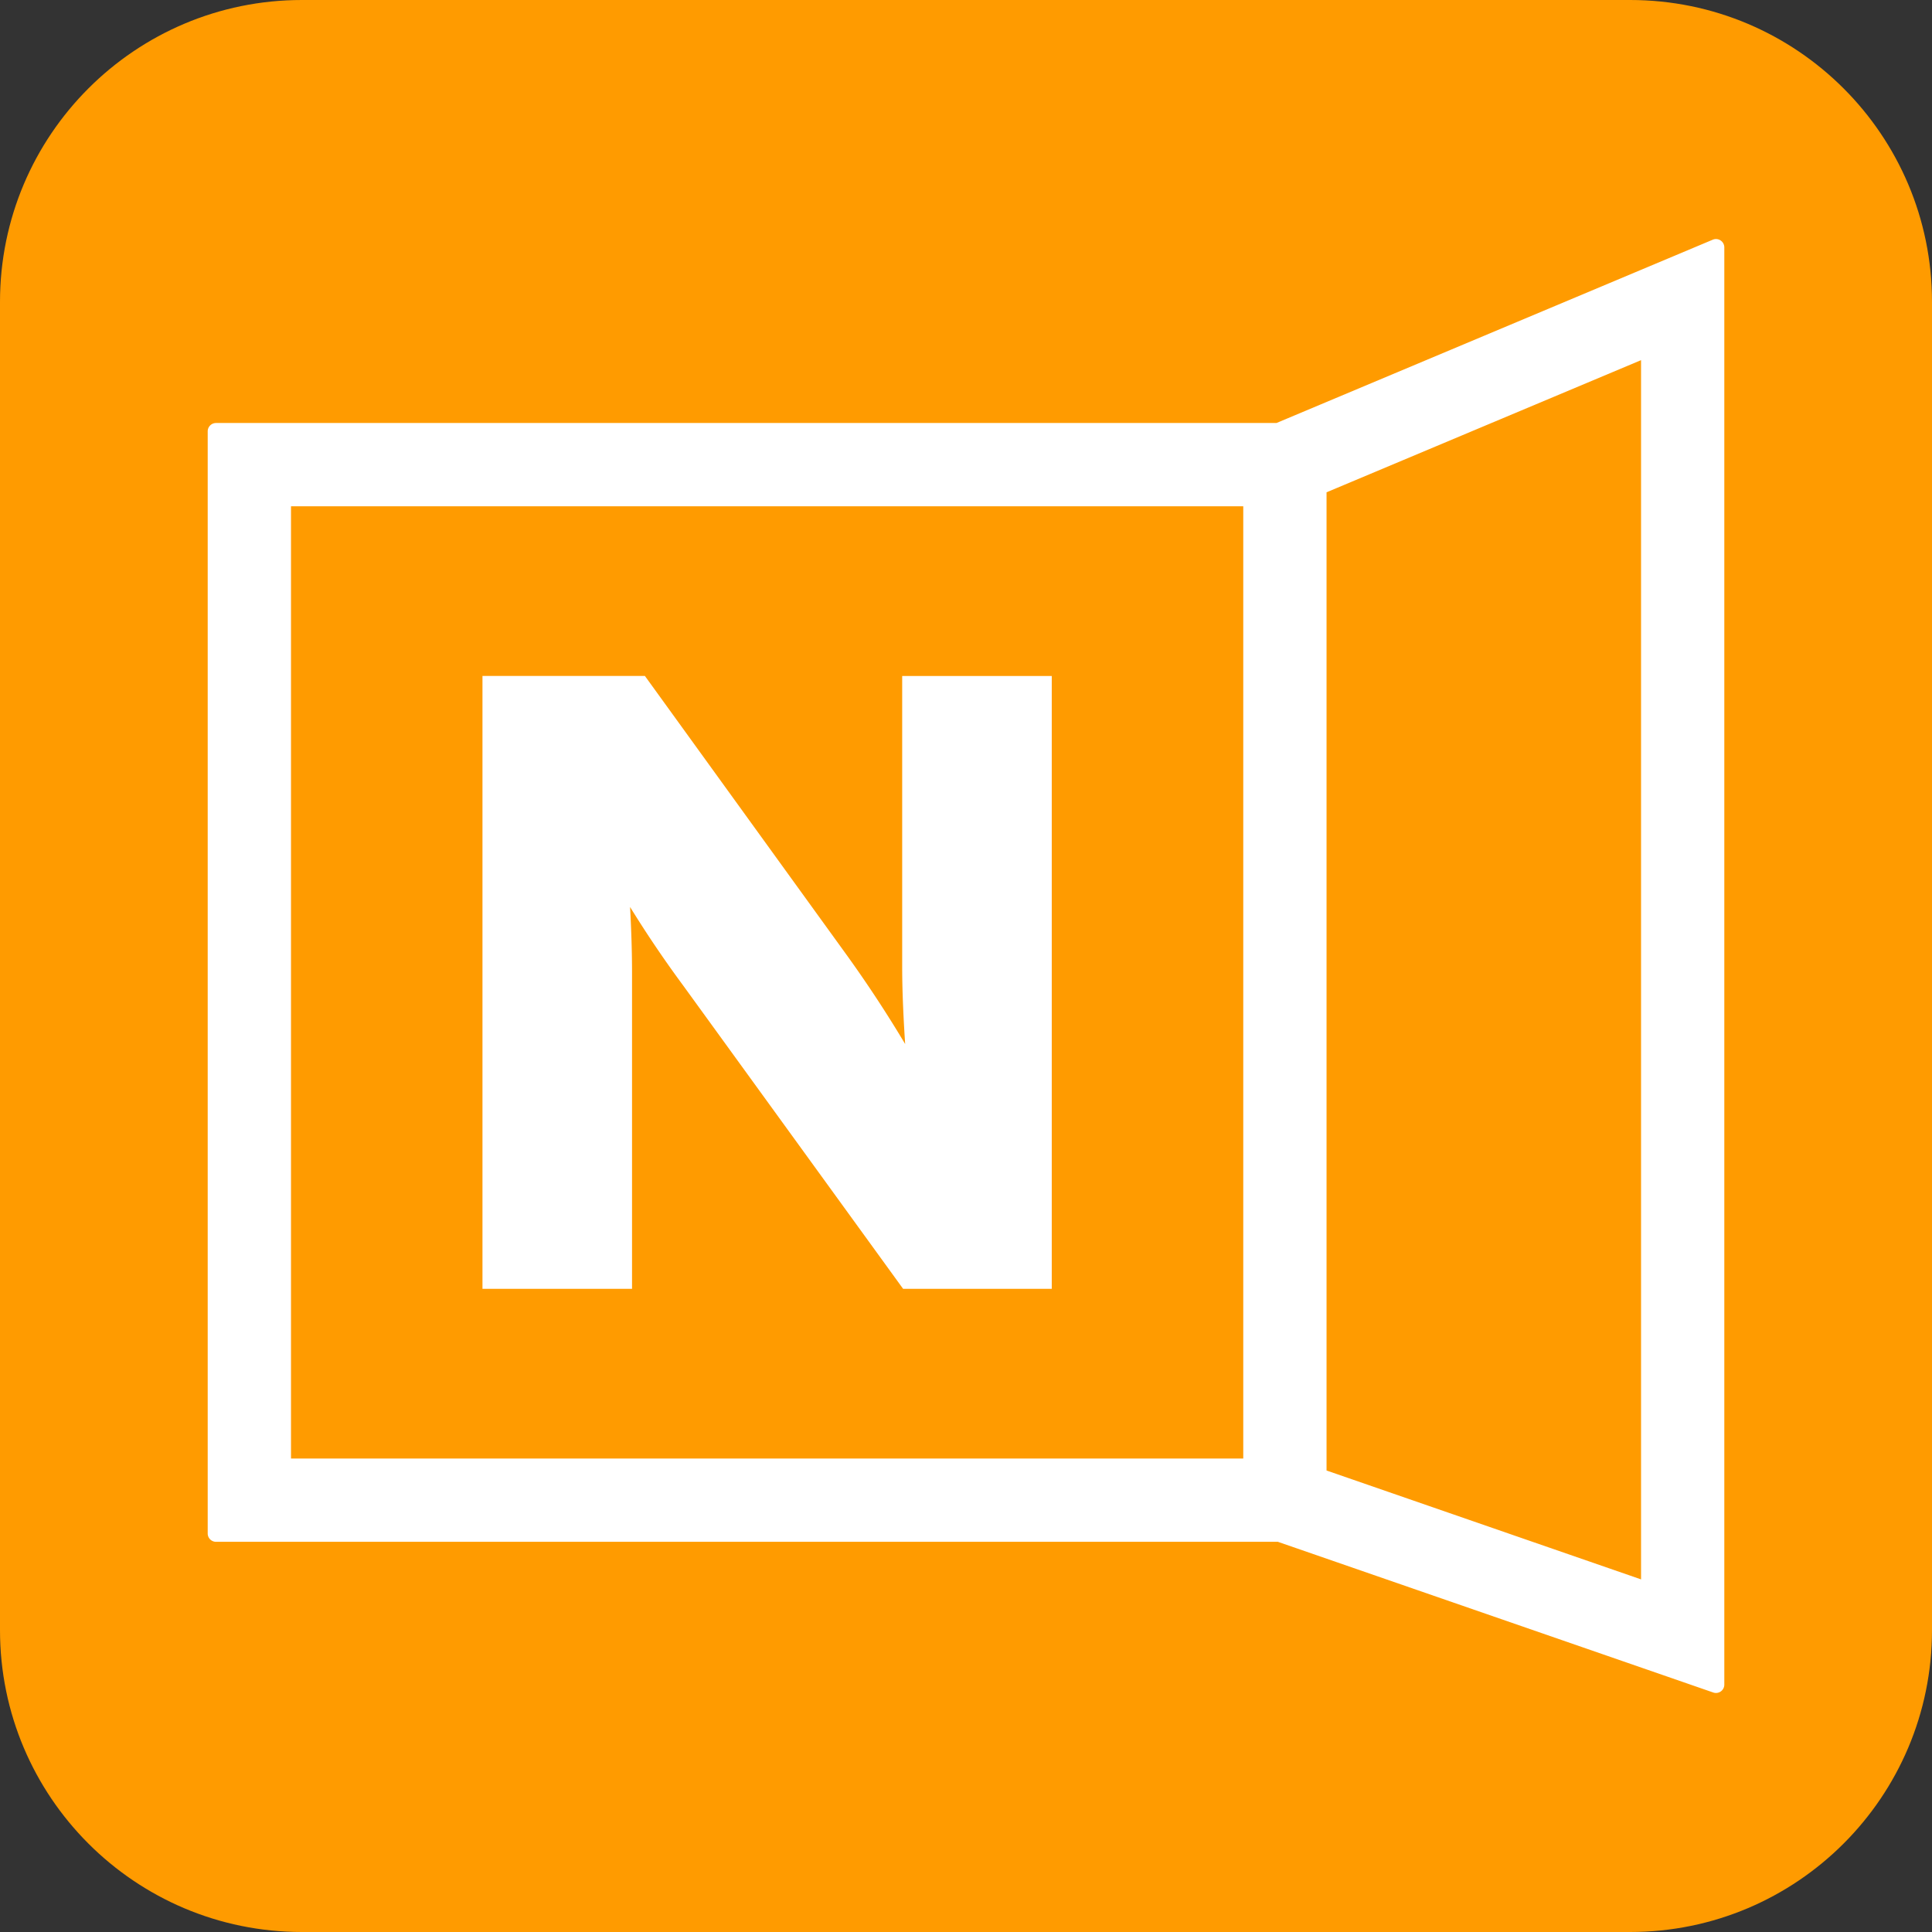 <svg width="128" height="128" xmlns="http://www.w3.org/2000/svg"><rect width="100%" height="100%" fill="#333333" stroke="none"/><g fill="none" fill-rule="evenodd"><path d="M20 128h88c11.046 0 20-8.954 20-20V20c0-11.046-8.954-20-20-20H20C8.954 0 0 8.954 0 20v88c0 11.046 8.954 20 20 20z" fill="#FF9B00"/><path d="M113.508 112.133l-28.845-9.984h-70.35a.552.552 0 01-.552-.553V28.577c0-.304.247-.552.553-.552H84.57l28.904-12.144a.552.552 0 01.766.51v95.22a.552.552 0 01-.733.522zm-4.784-88.272l-20.837 8.755v64.809l20.837 7.213V23.861zM19.279 96.633h63.09v-63.09H19.28v63.09zm22.596-11.245h-9.91V44.784h10.762L56.152 63.35a82.219 82.219 0 013.817 5.819c-.087-1.318-.197-3.275-.197-5.11V44.785h9.91v40.604h-9.848L45.269 65.303a75.226 75.226 0 01-3.525-5.212c.085 1.563.13 3.02.13 4.349v20.948z" fill="#FFF"/></g></svg>